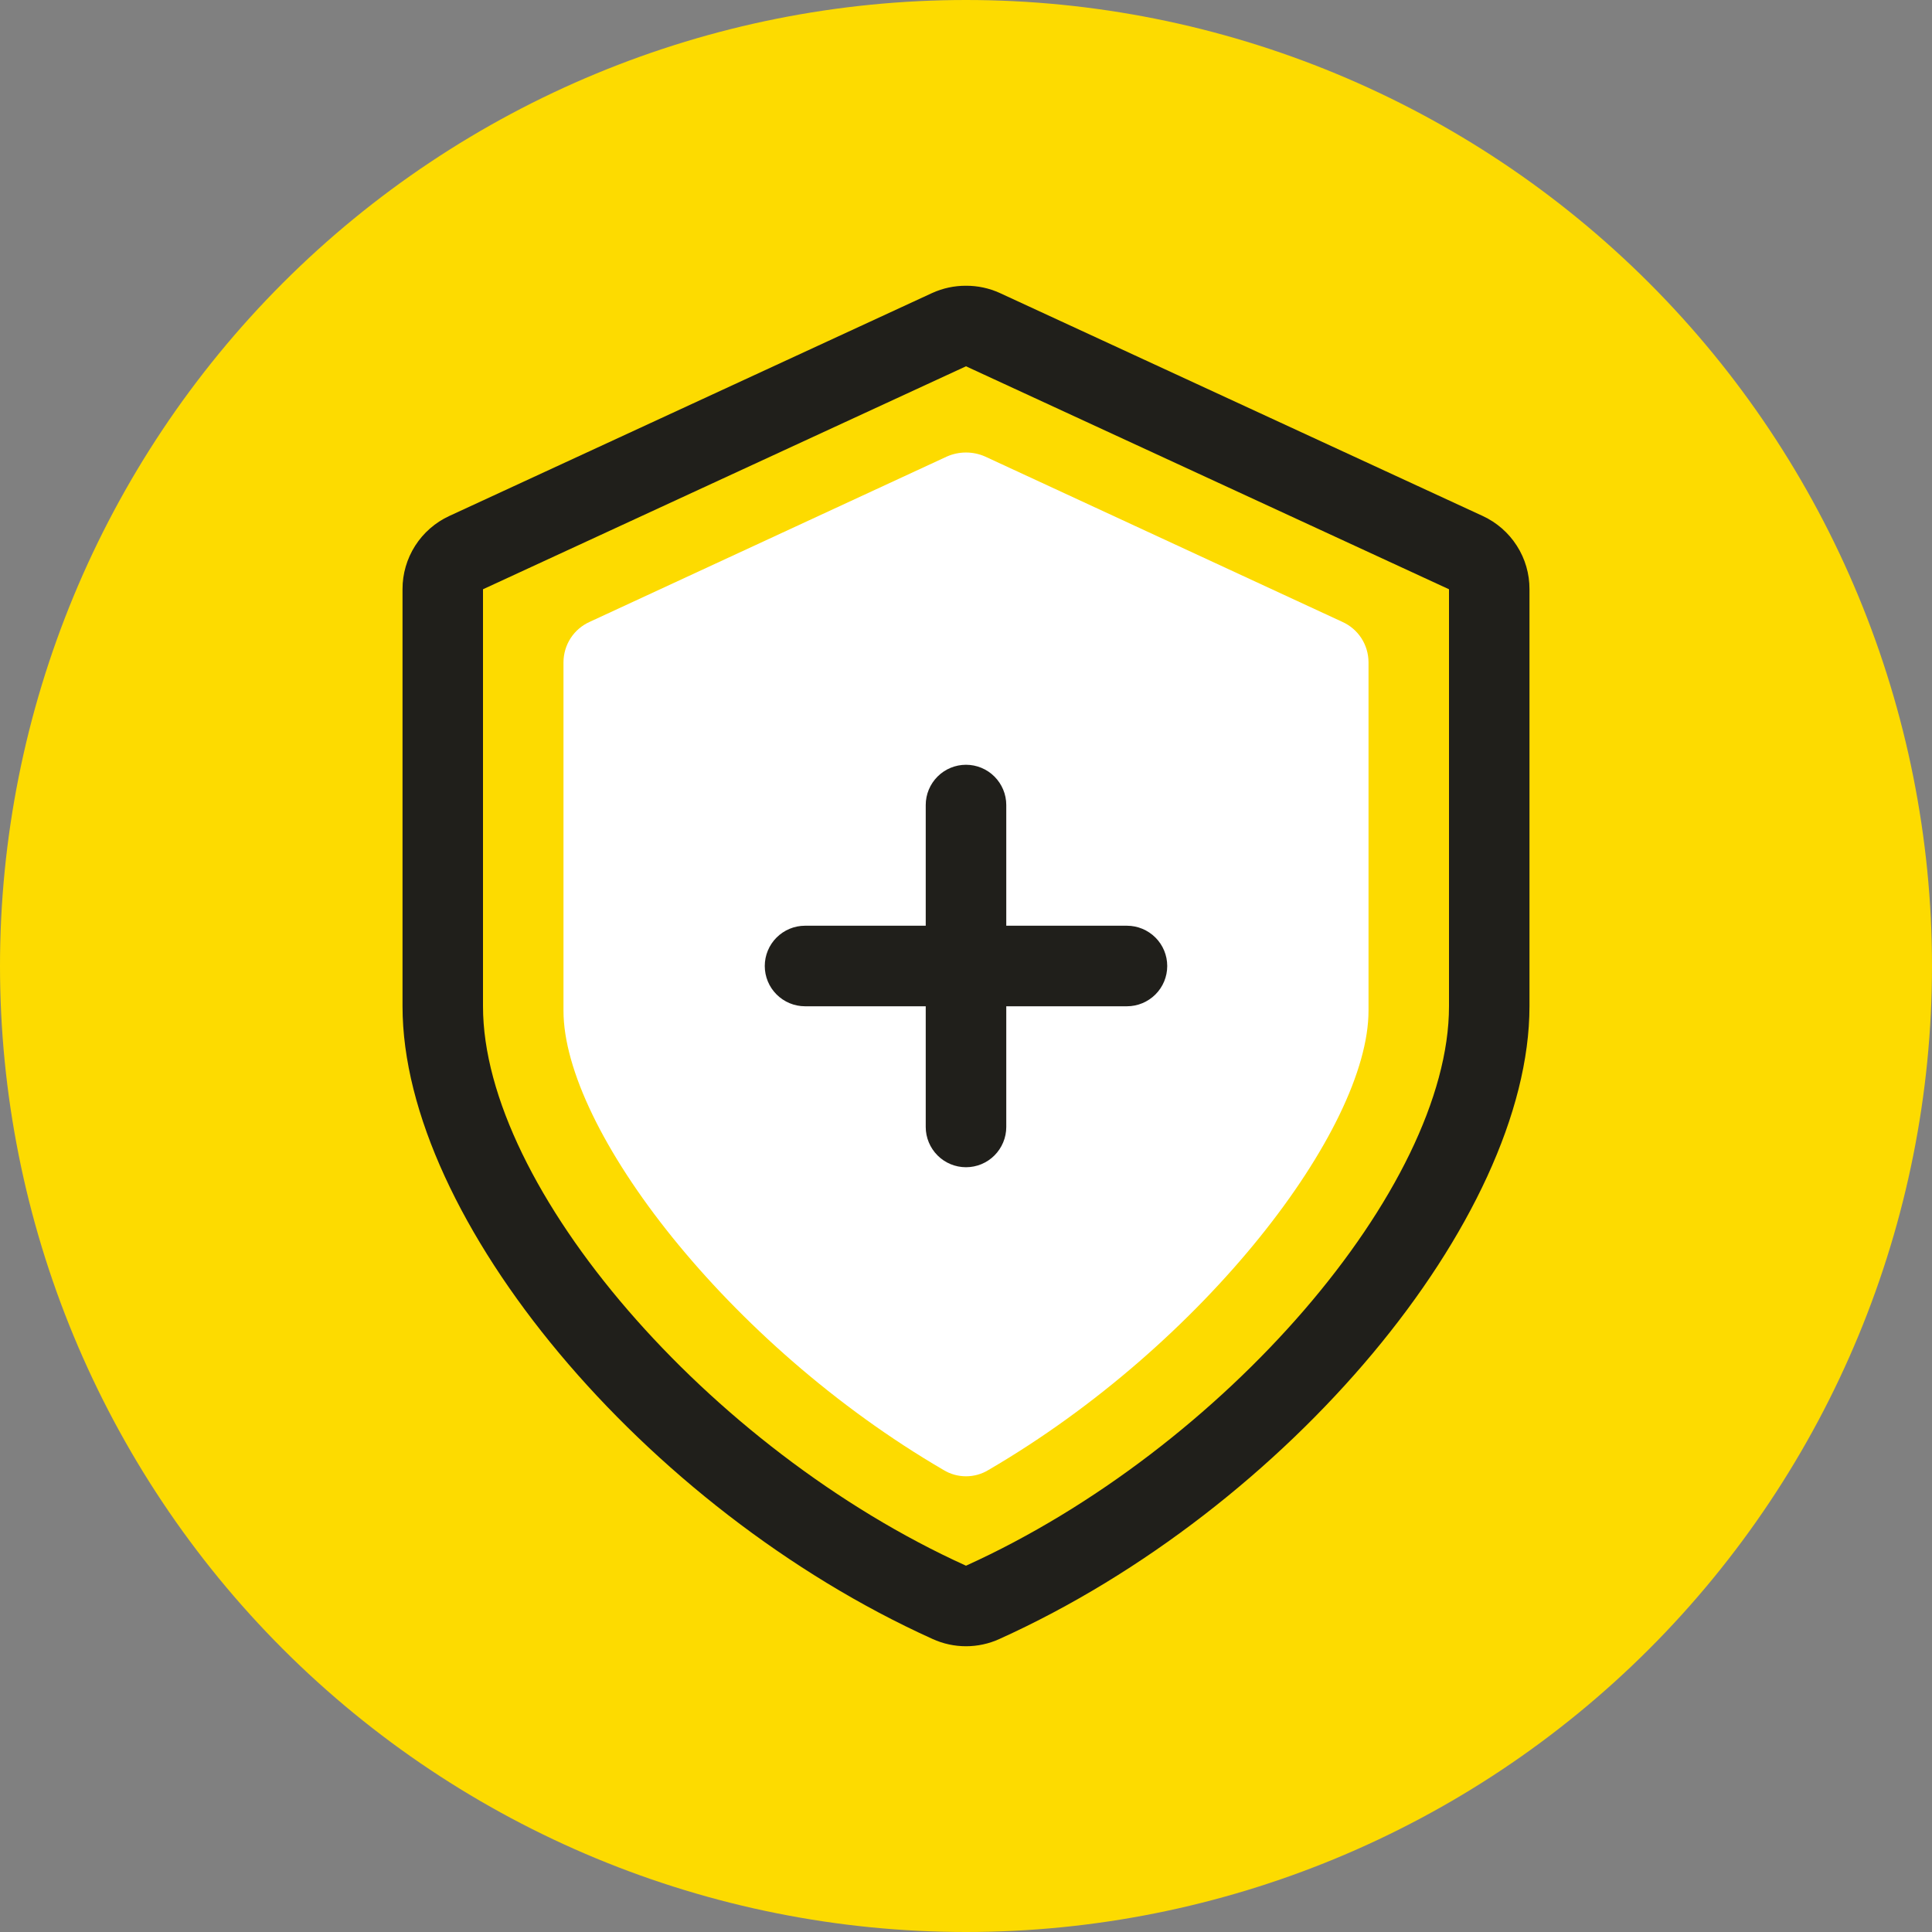 <svg width="32" height="32" viewBox="0 0 32 32" fill="none" xmlns="http://www.w3.org/2000/svg">
<rect x="0" y="0" width="32" height="32" fill="#808080" stroke="none"/>
<g id="Reliability" clip-path="url(#clip0_183_10117)">
<path id="Vector" d="M16 32C20.244 32 24.313 30.314 27.314 27.314C30.314 24.313 32 20.244 32 16C32 11.757 30.314 7.687 27.314 4.686C24.313 1.686 20.244 0 16 0C11.757 0 7.687 1.686 4.686 4.686C1.686 7.687 0 11.757 0 16C0 20.244 1.686 24.313 4.686 27.314C7.687 30.314 11.757 32 16 32Z" fill="#FDDB00"/>
<path id="Vector_2" d="M16 6.067L24 9.76V16.667C24 19.667 20.267 24 16 25.933C11.733 24 8 19.667 8 16.667V9.76L16 6.067ZM16 4.733C15.807 4.732 15.616 4.773 15.44 4.853L7.44 8.547C7.209 8.654 7.013 8.825 6.876 9.04C6.739 9.255 6.666 9.505 6.667 9.76V16.667C6.667 20.187 10.667 24.987 15.447 27.147C15.62 27.226 15.809 27.267 16 27.267C16.191 27.267 16.38 27.226 16.553 27.147C21.333 24.987 25.333 20.187 25.333 16.667V9.76C25.334 9.505 25.262 9.255 25.124 9.04C24.987 8.825 24.791 8.654 24.56 8.547L16.56 4.853C16.384 4.773 16.193 4.732 16 4.733Z" fill="#201F1B"/>
<path id="Vector_3" d="M16.373 24.347C16.261 24.416 16.132 24.452 16 24.452C15.868 24.452 15.739 24.416 15.627 24.347C12.047 22.26 9.333 18.7 9.333 16.74V10.967C9.334 10.826 9.375 10.688 9.452 10.569C9.529 10.451 9.638 10.358 9.767 10.3L15.687 7.56C15.786 7.517 15.892 7.495 16 7.495C16.108 7.495 16.214 7.517 16.313 7.56L22.233 10.3C22.362 10.358 22.471 10.451 22.548 10.569C22.625 10.688 22.666 10.826 22.667 10.967V16.74C22.667 18.7 19.953 22.26 16.373 24.347Z" fill="white"/>
<path id="Vector_4" d="M16 19.333C15.823 19.333 15.654 19.263 15.529 19.138C15.404 19.013 15.333 18.843 15.333 18.667V13.333C15.333 13.156 15.404 12.987 15.529 12.862C15.654 12.737 15.823 12.667 16 12.667C16.177 12.667 16.346 12.737 16.471 12.862C16.596 12.987 16.667 13.156 16.667 13.333V18.667C16.667 18.843 16.596 19.013 16.471 19.138C16.346 19.263 16.177 19.333 16 19.333Z" fill="#201F1B"/>
<path id="Vector_5" d="M18.667 16.667H13.333C13.156 16.667 12.987 16.596 12.862 16.471C12.737 16.346 12.667 16.177 12.667 16C12.667 15.823 12.737 15.654 12.862 15.529C12.987 15.404 13.156 15.333 13.333 15.333H18.667C18.843 15.333 19.013 15.404 19.138 15.529C19.263 15.654 19.333 15.823 19.333 16C19.333 16.177 19.263 16.346 19.138 16.471C19.013 16.596 18.843 16.667 18.667 16.667Z" fill="#201F1B"/>
</g>
<defs>
<clipPath id="clip0_183_10117">
<rect width="32" height="32" fill="white"/>
</clipPath>
</defs>
</svg>
